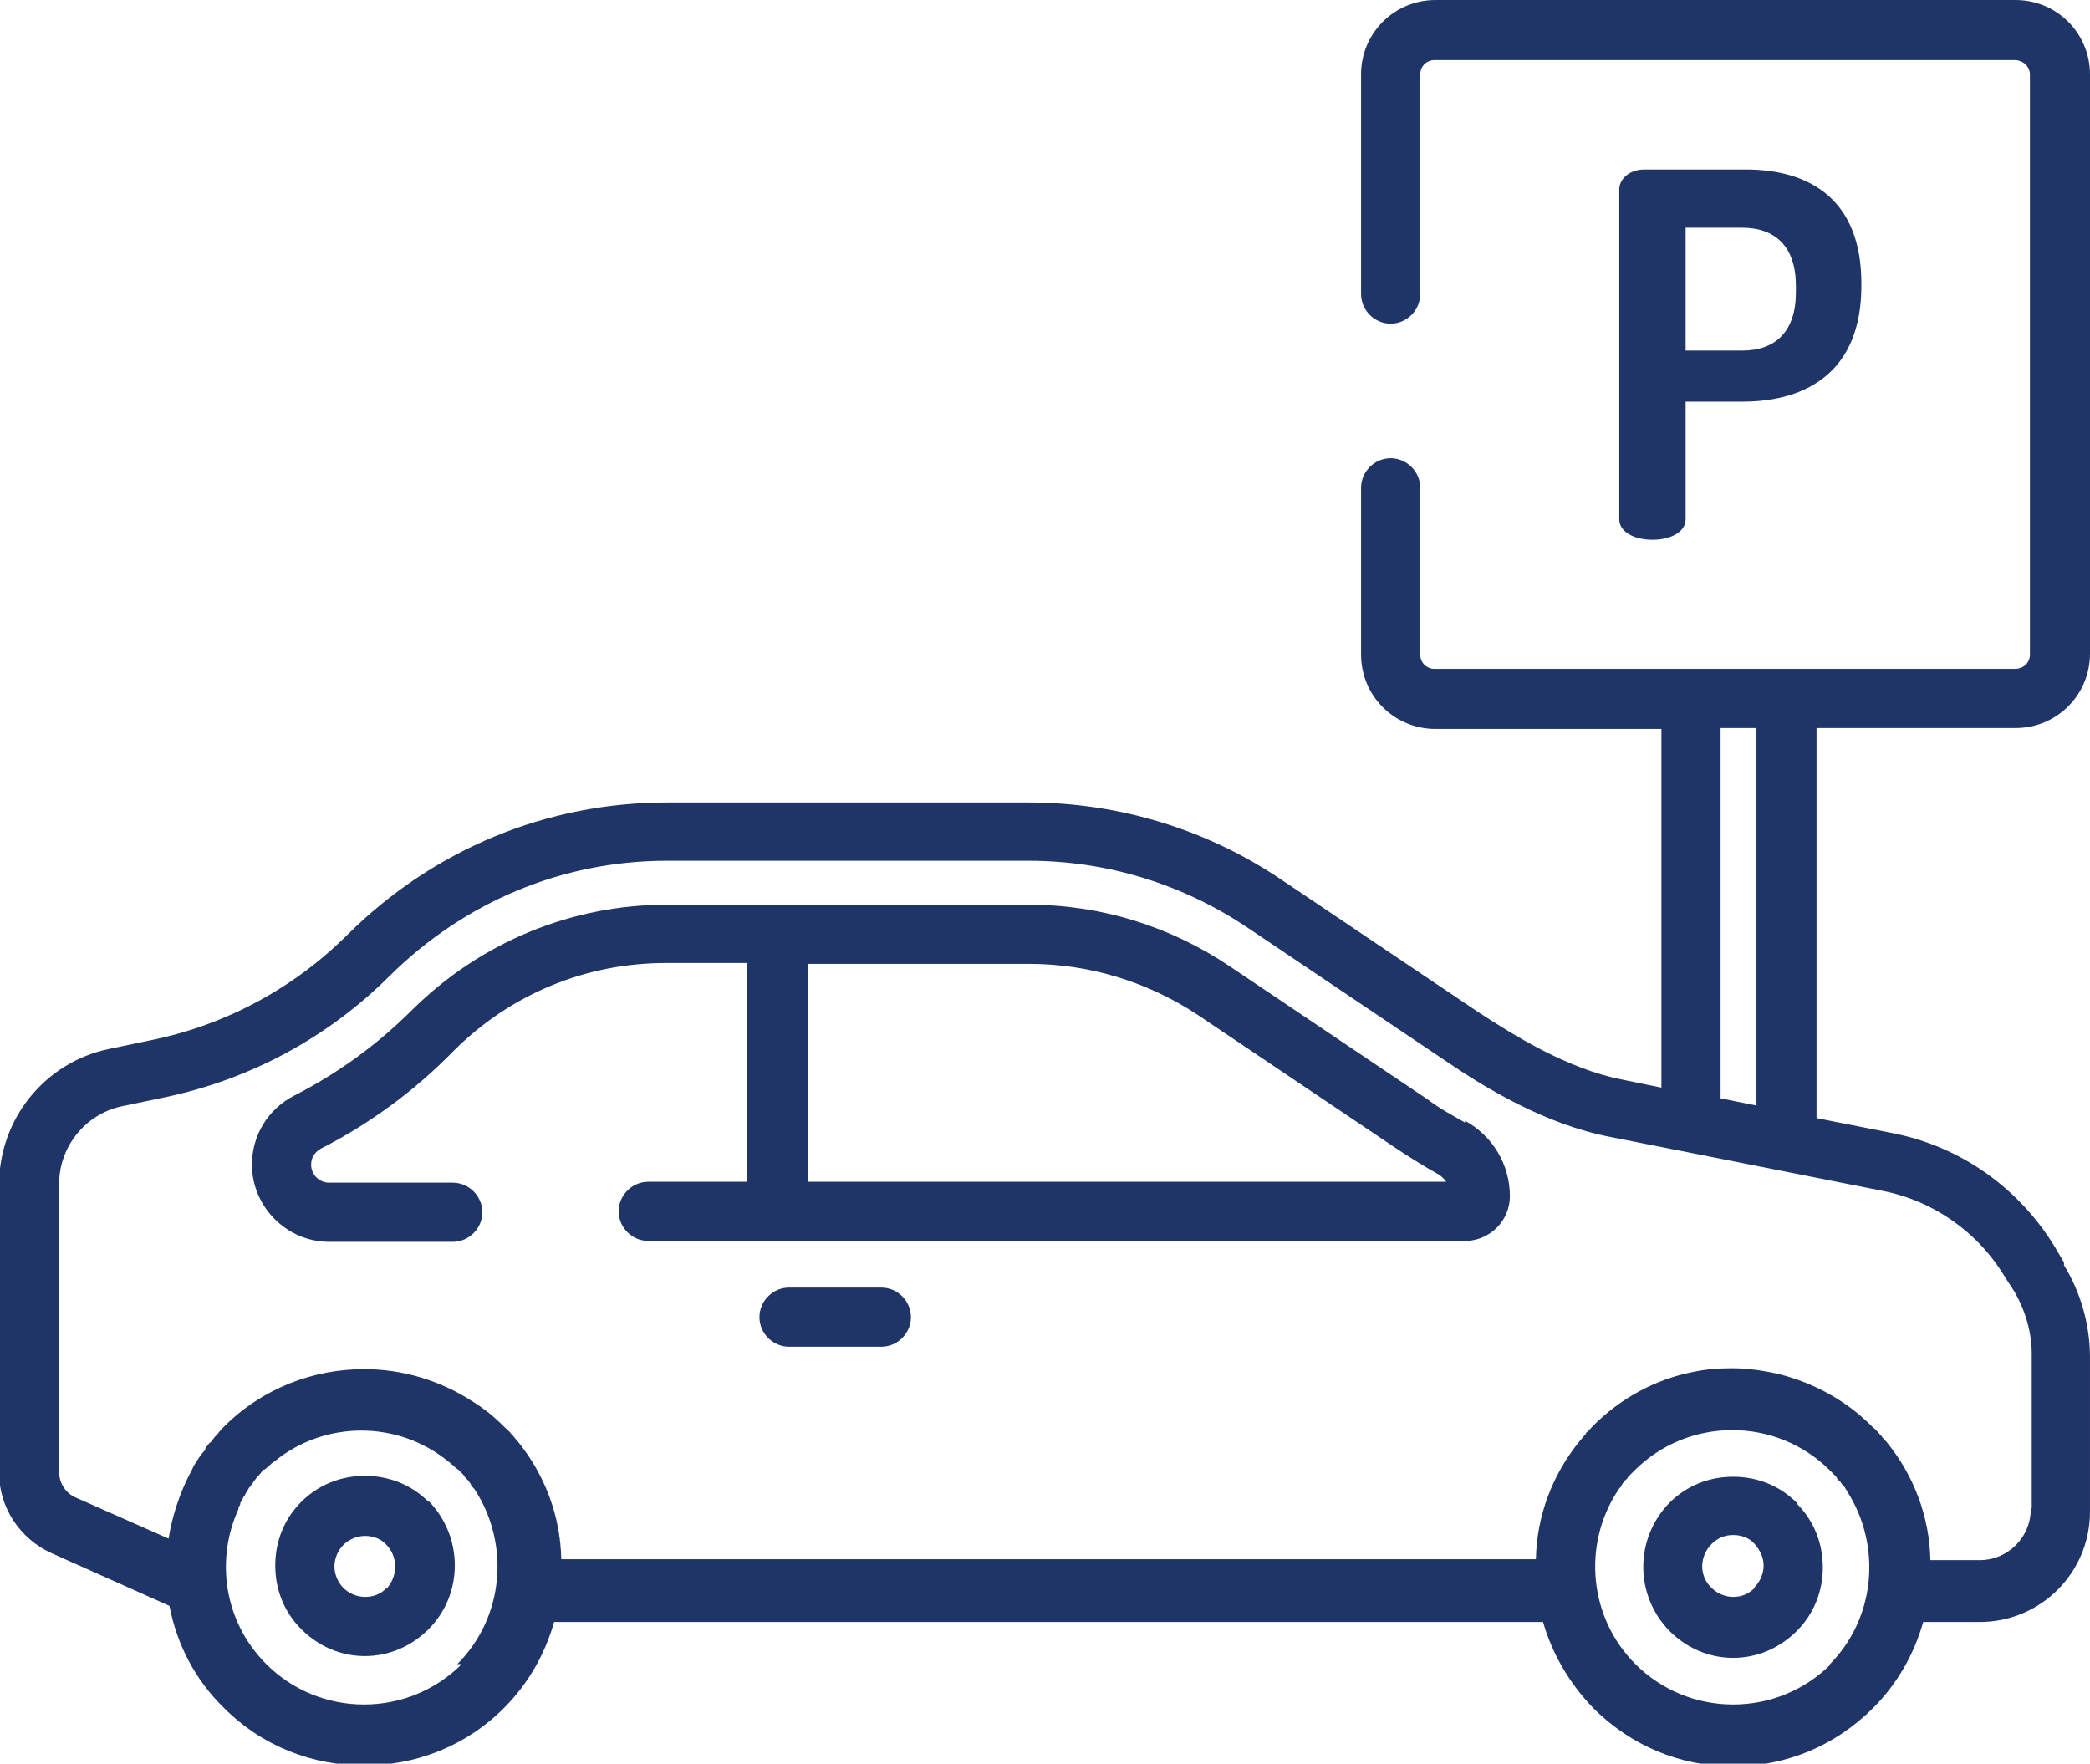 <?xml version="1.0" encoding="UTF-8"?>
<svg id="_Слой_2" data-name="Слой 2" xmlns="http://www.w3.org/2000/svg" viewBox="0 0 23.31 19.67">
  <defs>
    <style>
      .cls-1 {
        fill: #203567;
      }
    </style>
  </defs>
  <g id="_Слой_1-2" data-name="Слой 1">
    <g>
      <path class="cls-1" d="M19.48,1.89h-1.14c-.17,0-.28.11-.28.22v3.68c0,.15.18.23.37.23s.37-.08.37-.23v-1.31h.63c.75,0,1.33-.36,1.33-1.29v-.03c0-.93-.57-1.27-1.29-1.27M20.03,3.26c0,.44-.23.65-.6.65h-.63v-1.37h.63c.37,0,.6.21.6.65v.07Z"/>
      <path class="cls-1" d="M16.34,12.52c-.14-.08-.29-.16-.42-.26l-2.2-1.48c-.67-.45-1.44-.69-2.25-.69h-4.03c-1.07,0-2.08.42-2.84,1.17-.39.39-.83.71-1.32.96-.29.15-.47.44-.47.77,0,.47.39.86.86.86h1.38c.18,0,.33-.15.33-.33s-.15-.33-.33-.33h-1.38c-.11,0-.2-.09-.2-.2,0-.08.04-.14.11-.18.55-.28,1.05-.65,1.48-1.09.63-.63,1.47-.98,2.37-.98h.9v2.44h-1.1c-.18,0-.33.15-.33.33s.15.33.33.33h9.11c.27,0,.5-.22.5-.5,0-.35-.19-.67-.5-.84M9.01,13.19v-2.44h2.47c.67,0,1.32.2,1.88.57l2.2,1.48c.15.1.31.2.47.29.04.02.08.06.1.09h-7.12Z"/>
      <path class="cls-1" d="M9.83,14.36h-1.03c-.18,0-.33.15-.33.33s.15.33.33.33h1.03c.18,0,.33-.15.33-.33s-.15-.33-.33-.33"/>
      <path class="cls-1" d="M23.02,14.08l-.1-.17c-.4-.66-1.05-1.12-1.8-1.27l-.86-.17v-4.35h2.22c.46,0,.83-.37.83-.83V.83c0-.46-.37-.83-.83-.83h-6.47c-.46,0-.83.37-.83.83v2.45c0,.18.15.33.33.33s.33-.15.33-.33V.83c0-.09.07-.16.16-.16h6.47c.09,0,.17.07.17.16v6.47c0,.09-.07.16-.17.16h-6.47c-.09,0-.16-.07-.16-.16v-1.86c0-.18-.15-.33-.33-.33s-.33.15-.33.33v1.86c0,.46.37.83.83.83h2.52v4l-.44-.09c-.61-.12-1.2-.49-1.6-.75l-2.2-1.48c-.83-.56-1.81-.86-2.82-.86h-4.03c-1.34,0-2.6.52-3.56,1.47-.6.6-1.36,1.01-2.19,1.18l-.48.1c-.71.15-1.22.78-1.22,1.51v3.22c0,.38.23.73.58.89l1.32.59c.08.42.28.82.61,1.14.43.43.99.64,1.56.64s1.13-.21,1.56-.64c.28-.28.46-.61.56-.96h11.03c.1.35.29.68.56.96.42.42.97.65,1.56.65s1.14-.23,1.56-.65c.28-.28.46-.61.56-.96h.63c.68,0,1.23-.55,1.23-1.23v-1.72c0-.36-.1-.72-.29-1.03M19.19,8.12h.4v4.21l-.4-.08v-4.13ZM5.15,18.56c-.29.29-.68.45-1.09.45s-.8-.16-1.09-.45c-.47-.47-.57-1.16-.31-1.73,0,0,0-.01,0-.01,0-.02.02-.03.02-.05,0,0,0-.02.01-.02,0-.01.01-.03.02-.04,0-.01.01-.02.02-.03,0-.01.01-.02.02-.04,0-.01.01-.02.02-.03,0-.01.01-.02.02-.03,0-.01.02-.02.03-.04,0,0,.01-.02.02-.03.01-.01.02-.03.03-.04,0,0,.01-.01.02-.02.02-.02.03-.04.05-.06,0,0,0,0,0,0,0,0,0,0,.01,0,.02-.01.03-.03.05-.04,0,0,0,0,.01-.01.01-.01.03-.03.05-.04,0,0,0,0,0,0,.56-.46,1.38-.46,1.94,0,0,0,0,0,0,0,.02.01.03.03.05.04,0,0,0,0,0,0,.02.02.04.04.06.05.02.02.04.04.06.06,0,0,.01.02.02.03.01.01.02.02.03.03.01.01.02.03.03.04,0,0,0,.01.01.02.01.02.03.03.04.05h0c.39.61.32,1.42-.2,1.94M20.42,18.56c-.29.29-.68.45-1.09.45s-.8-.16-1.09-.45c-.52-.52-.59-1.33-.2-1.93,0,0,0,0,0,0,.01-.02.02-.03.04-.05,0,0,0-.01.01-.02,0-.01.02-.03.03-.04,0-.01.02-.02.03-.03,0-.01.01-.02.02-.03.02-.02.04-.04.06-.06.29-.29.68-.45,1.09-.45s.8.16,1.09.45c.02.02.04.04.06.06,0,0,.02.02.02.03,0,.01.02.02.03.03.01.01.02.03.03.04,0,0,.01.01.02.02.01.02.02.03.03.05h0c.39.61.32,1.42-.2,1.94M22.65,16.83h0c0,.31-.25.57-.57.57h-.55c-.01-.48-.18-.94-.49-1.32,0,0,0,0,0,0-.02-.02-.04-.04-.06-.07,0,0-.01-.01-.02-.02-.02-.02-.04-.05-.07-.07,0,0,0,0-.01-.01-.29-.29-.64-.48-1.02-.58-.17-.04-.35-.07-.54-.07-.15,0-.29.01-.43.04-.42.08-.81.29-1.12.6,0,0,0,0-.01.01-.02.02-.04.05-.07.07,0,0,0,.01-.01.02-.02.02-.04.05-.06.07,0,0,0,0,0,0-.31.38-.48.84-.49,1.32H6.26c-.01-.48-.18-.94-.49-1.32,0,0,0,0,0,0-.02-.02-.04-.05-.06-.07,0,0,0,0-.01-.01-.02-.03-.05-.05-.08-.08-.11-.11-.22-.2-.35-.28-.37-.24-.79-.36-1.21-.36-.56,0-1.13.21-1.56.64-.03.03-.05.05-.07.08,0,0-.01.01-.02.02-.02.02-.03.04-.05.06,0,0-.01.02-.02.02-.02.02-.03.04-.05.06v.02c-.06.06-.09.12-.13.18h0s-.03.07-.05.1c0,0,0,0,0,0-.11.22-.19.46-.23.71l-1.04-.46c-.11-.05-.18-.16-.18-.28v-3.22c0-.41.29-.77.69-.86l.48-.1c.96-.2,1.83-.67,2.52-1.36.83-.82,1.92-1.28,3.09-1.28h4.03c.88,0,1.72.26,2.45.75l2.2,1.48c.44.3,1.11.71,1.84.85l3.03.6c.57.11,1.07.46,1.37.96l.11.17c.12.21.19.45.19.69v1.72Z"/>
      <path class="cls-1" d="M4.78,16.75c-.19-.19-.44-.29-.71-.29s-.52.1-.71.29c-.19.19-.29.44-.29.71s.1.52.29.71c.19.19.44.3.71.3s.52-.11.71-.3c.39-.39.39-1.03,0-1.43M4.31,17.71c-.06.07-.15.1-.24.1s-.18-.04-.24-.1c-.06-.06-.1-.15-.1-.24s.04-.18.1-.24.15-.1.24-.1.18.03.24.1c.13.13.13.35,0,.49"/>
      <path class="cls-1" d="M20.04,16.76c-.19-.19-.44-.29-.71-.29s-.52.1-.71.29c-.39.4-.39,1.03,0,1.43.19.19.44.3.71.3s.52-.11.71-.3c.19-.19.29-.44.29-.71s-.1-.52-.29-.71M19.57,17.71c-.07.07-.15.1-.24.1s-.18-.04-.24-.1c-.14-.13-.14-.35,0-.49.07-.07.15-.1.24-.1s.18.03.24.1c.06.07.1.15.1.24s-.04.18-.1.24"/>
    </g>
  </g>
</svg>